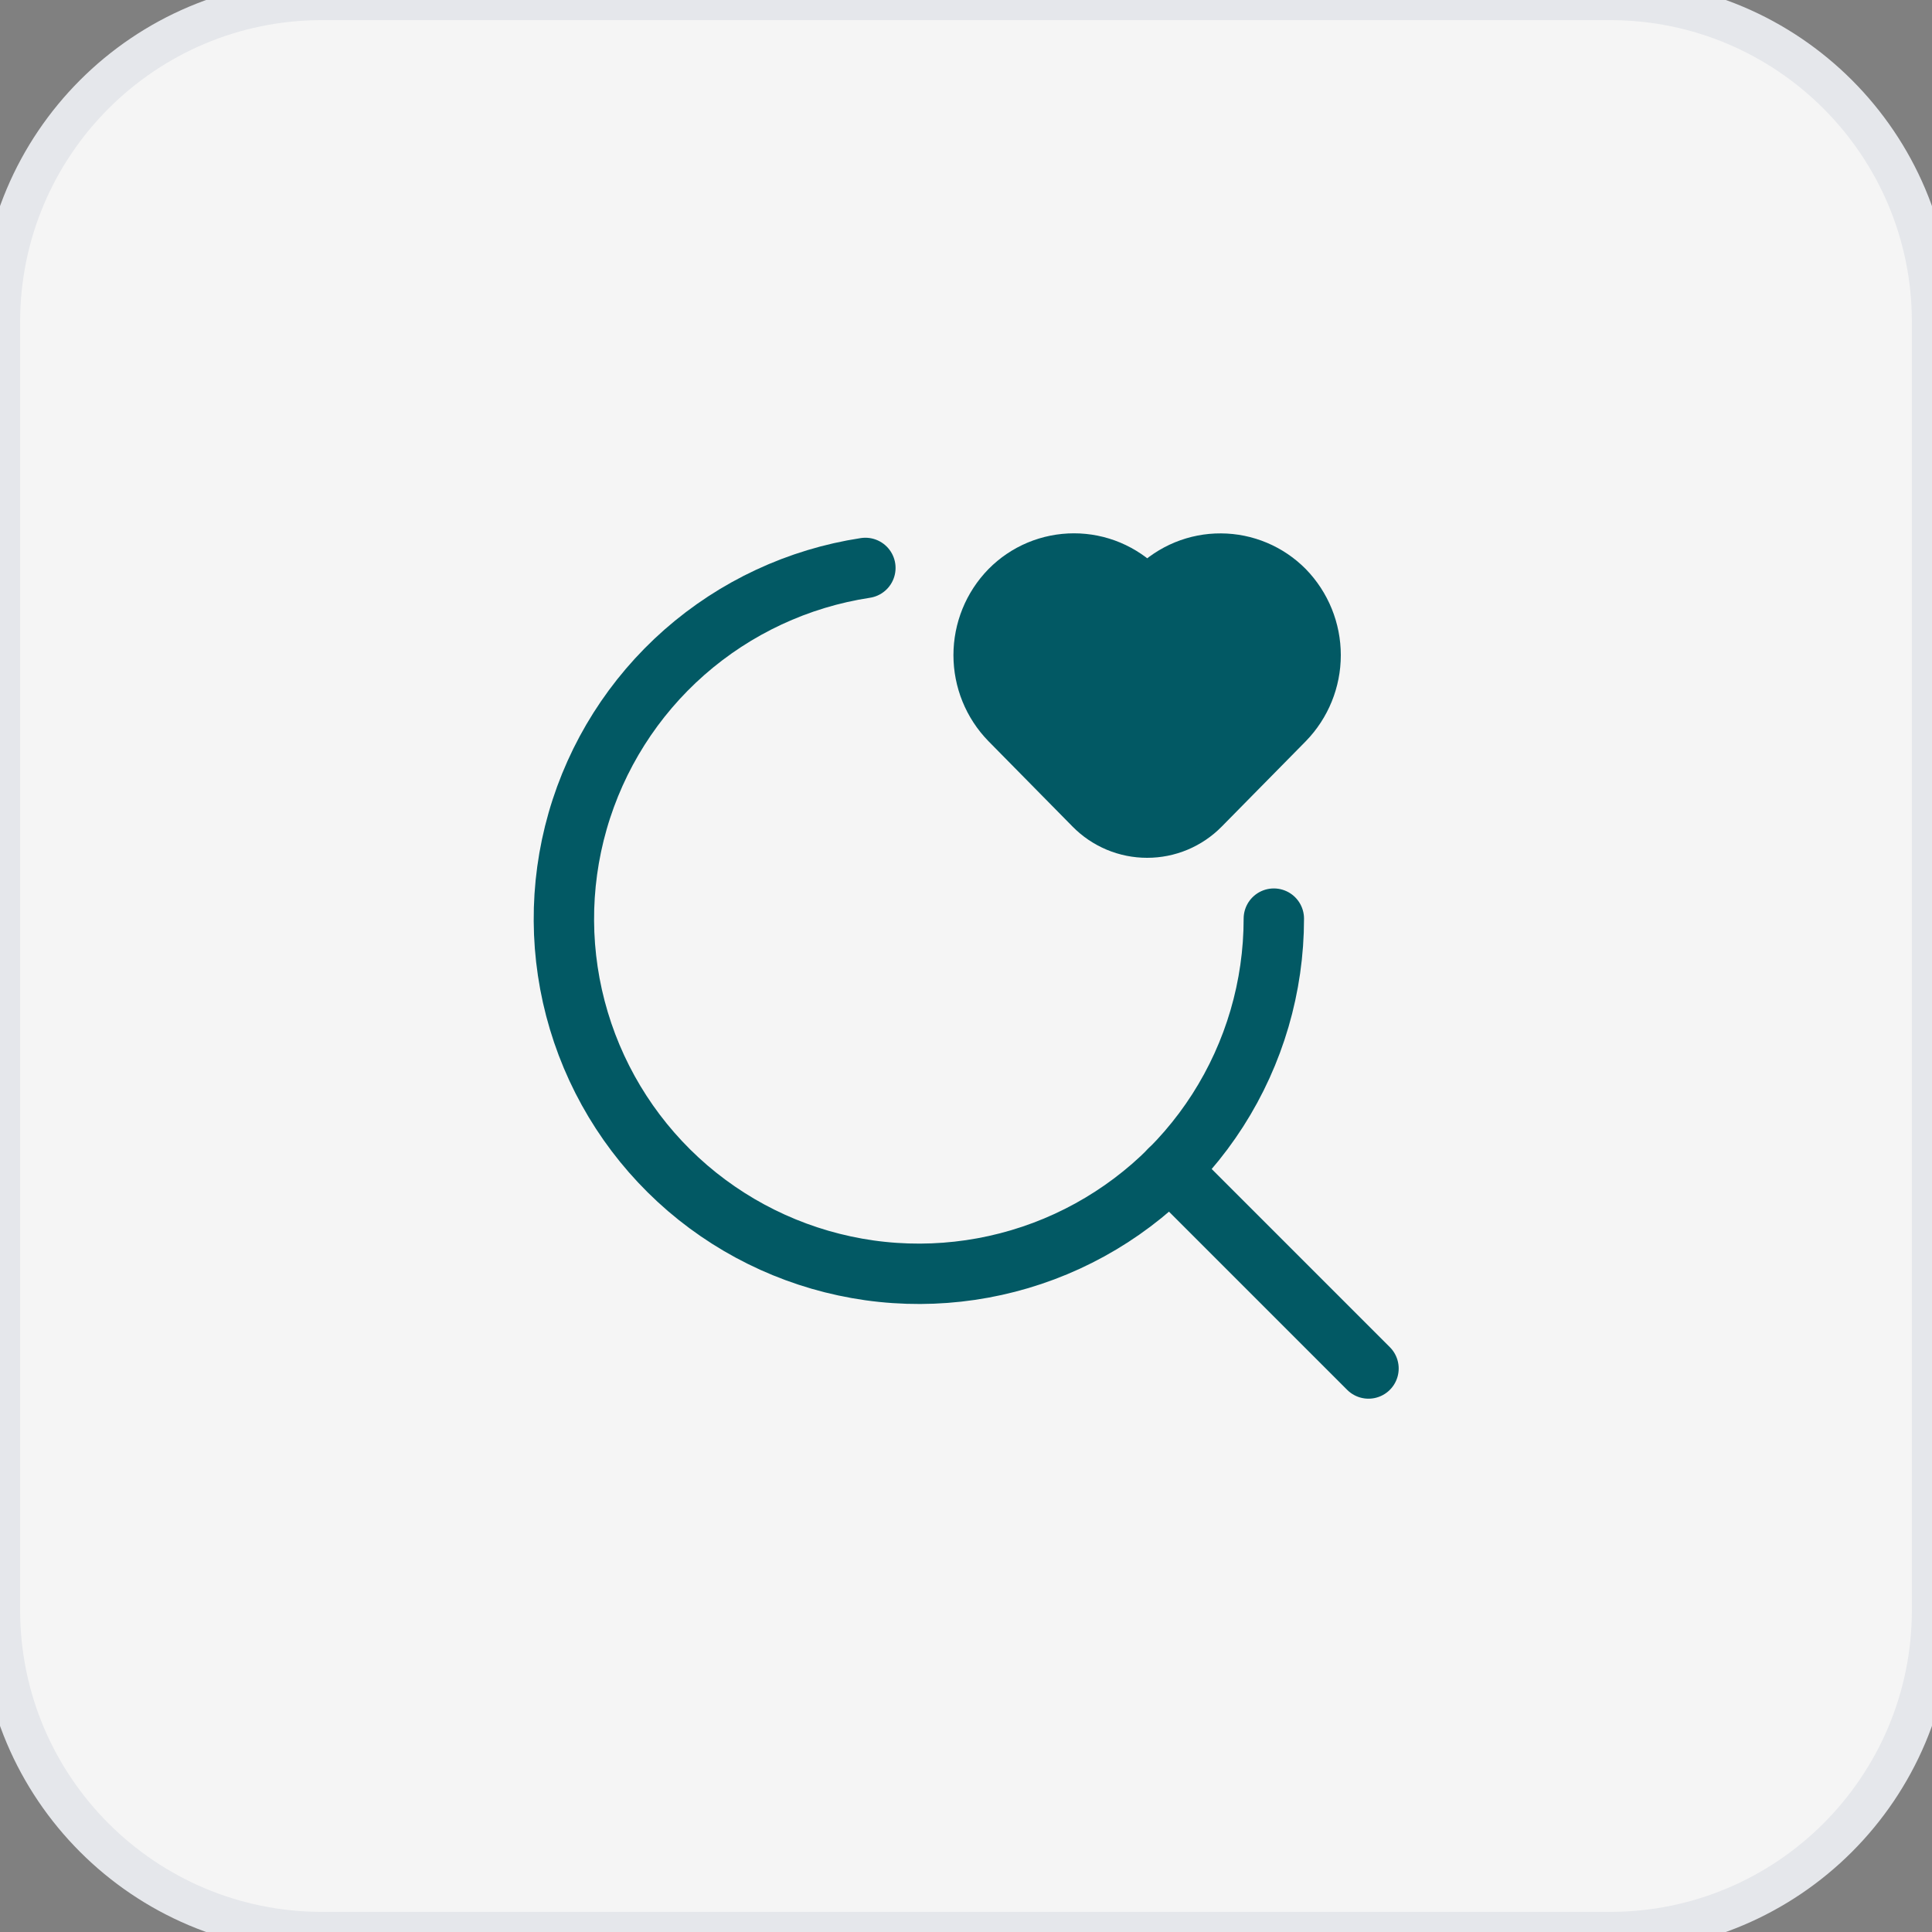<svg width="48" height="48" viewBox="0 0 48 48" fill="none" xmlns="http://www.w3.org/2000/svg">
<rect x="0" y="0" width="48" height="48" fill="#808080" stroke="none"/>
<path d="M40 0C44.418 0 48 3.582 48 8V40C48 44.418 44.418 48 40 48H8C3.582 48 0 44.418 0 40V8C5.15405e-07 3.582 3.582 0 8 0H40Z" fill="#F5F5F5"/>
<path d="M40 0C44.418 0 48 3.582 48 8V40C48 44.418 44.418 48 40 48H8C3.582 48 0 44.418 0 40V8C5.15405e-07 3.582 3.582 0 8 0H40Z" stroke="#E5E7EB"/>
<g clip-path="url(#clip0_4939_86675)">
<path d="M21.5 14.11C19.832 14.364 18.272 15.092 17.004 16.206C15.737 17.321 14.816 18.776 14.351 20.398C13.886 22.02 13.896 23.742 14.381 25.359C14.865 26.975 15.803 28.419 17.083 29.519C18.364 30.618 19.933 31.327 21.604 31.562C23.275 31.796 24.979 31.546 26.512 30.841C28.046 30.136 29.345 29.006 30.255 27.585C31.165 26.164 31.648 24.511 31.648 22.823" stroke="#025964" stroke-width="1.5" stroke-linecap="round" stroke-linejoin="round"/>
<path d="M28.273 14.666L28.5 14.898L28.748 14.65C28.956 14.444 29.203 14.28 29.475 14.168C29.746 14.057 30.037 14 30.331 14.002C30.624 14.003 30.914 14.062 31.185 14.176C31.456 14.29 31.701 14.456 31.907 14.664C32.327 15.096 32.562 15.675 32.562 16.277C32.562 16.879 32.327 17.458 31.907 17.89L29.818 20.011C29.646 20.186 29.441 20.324 29.215 20.419C28.988 20.514 28.746 20.562 28.5 20.562C28.255 20.562 28.013 20.514 27.786 20.419C27.56 20.324 27.355 20.186 27.183 20.011L25.092 17.888C24.672 17.457 24.438 16.879 24.438 16.277C24.438 15.675 24.672 15.097 25.092 14.666C25.3 14.455 25.547 14.287 25.82 14.173C26.093 14.059 26.387 14 26.683 14C26.979 14 27.271 14.059 27.544 14.173C27.817 14.288 28.065 14.455 28.273 14.666Z" fill="#025964" stroke="#025964" stroke-width="1.5" stroke-linecap="round" stroke-linejoin="round"/>
<path d="M34 34L29.062 29.062" stroke="#025964" stroke-width="1.5" stroke-linecap="round" stroke-linejoin="round"/>
</g>
<defs>
<clipPath id="clip0_4939_86675">
<rect width="30" height="30" fill="white" transform="translate(9 9)"/>
</clipPath>
</defs>
</svg>
